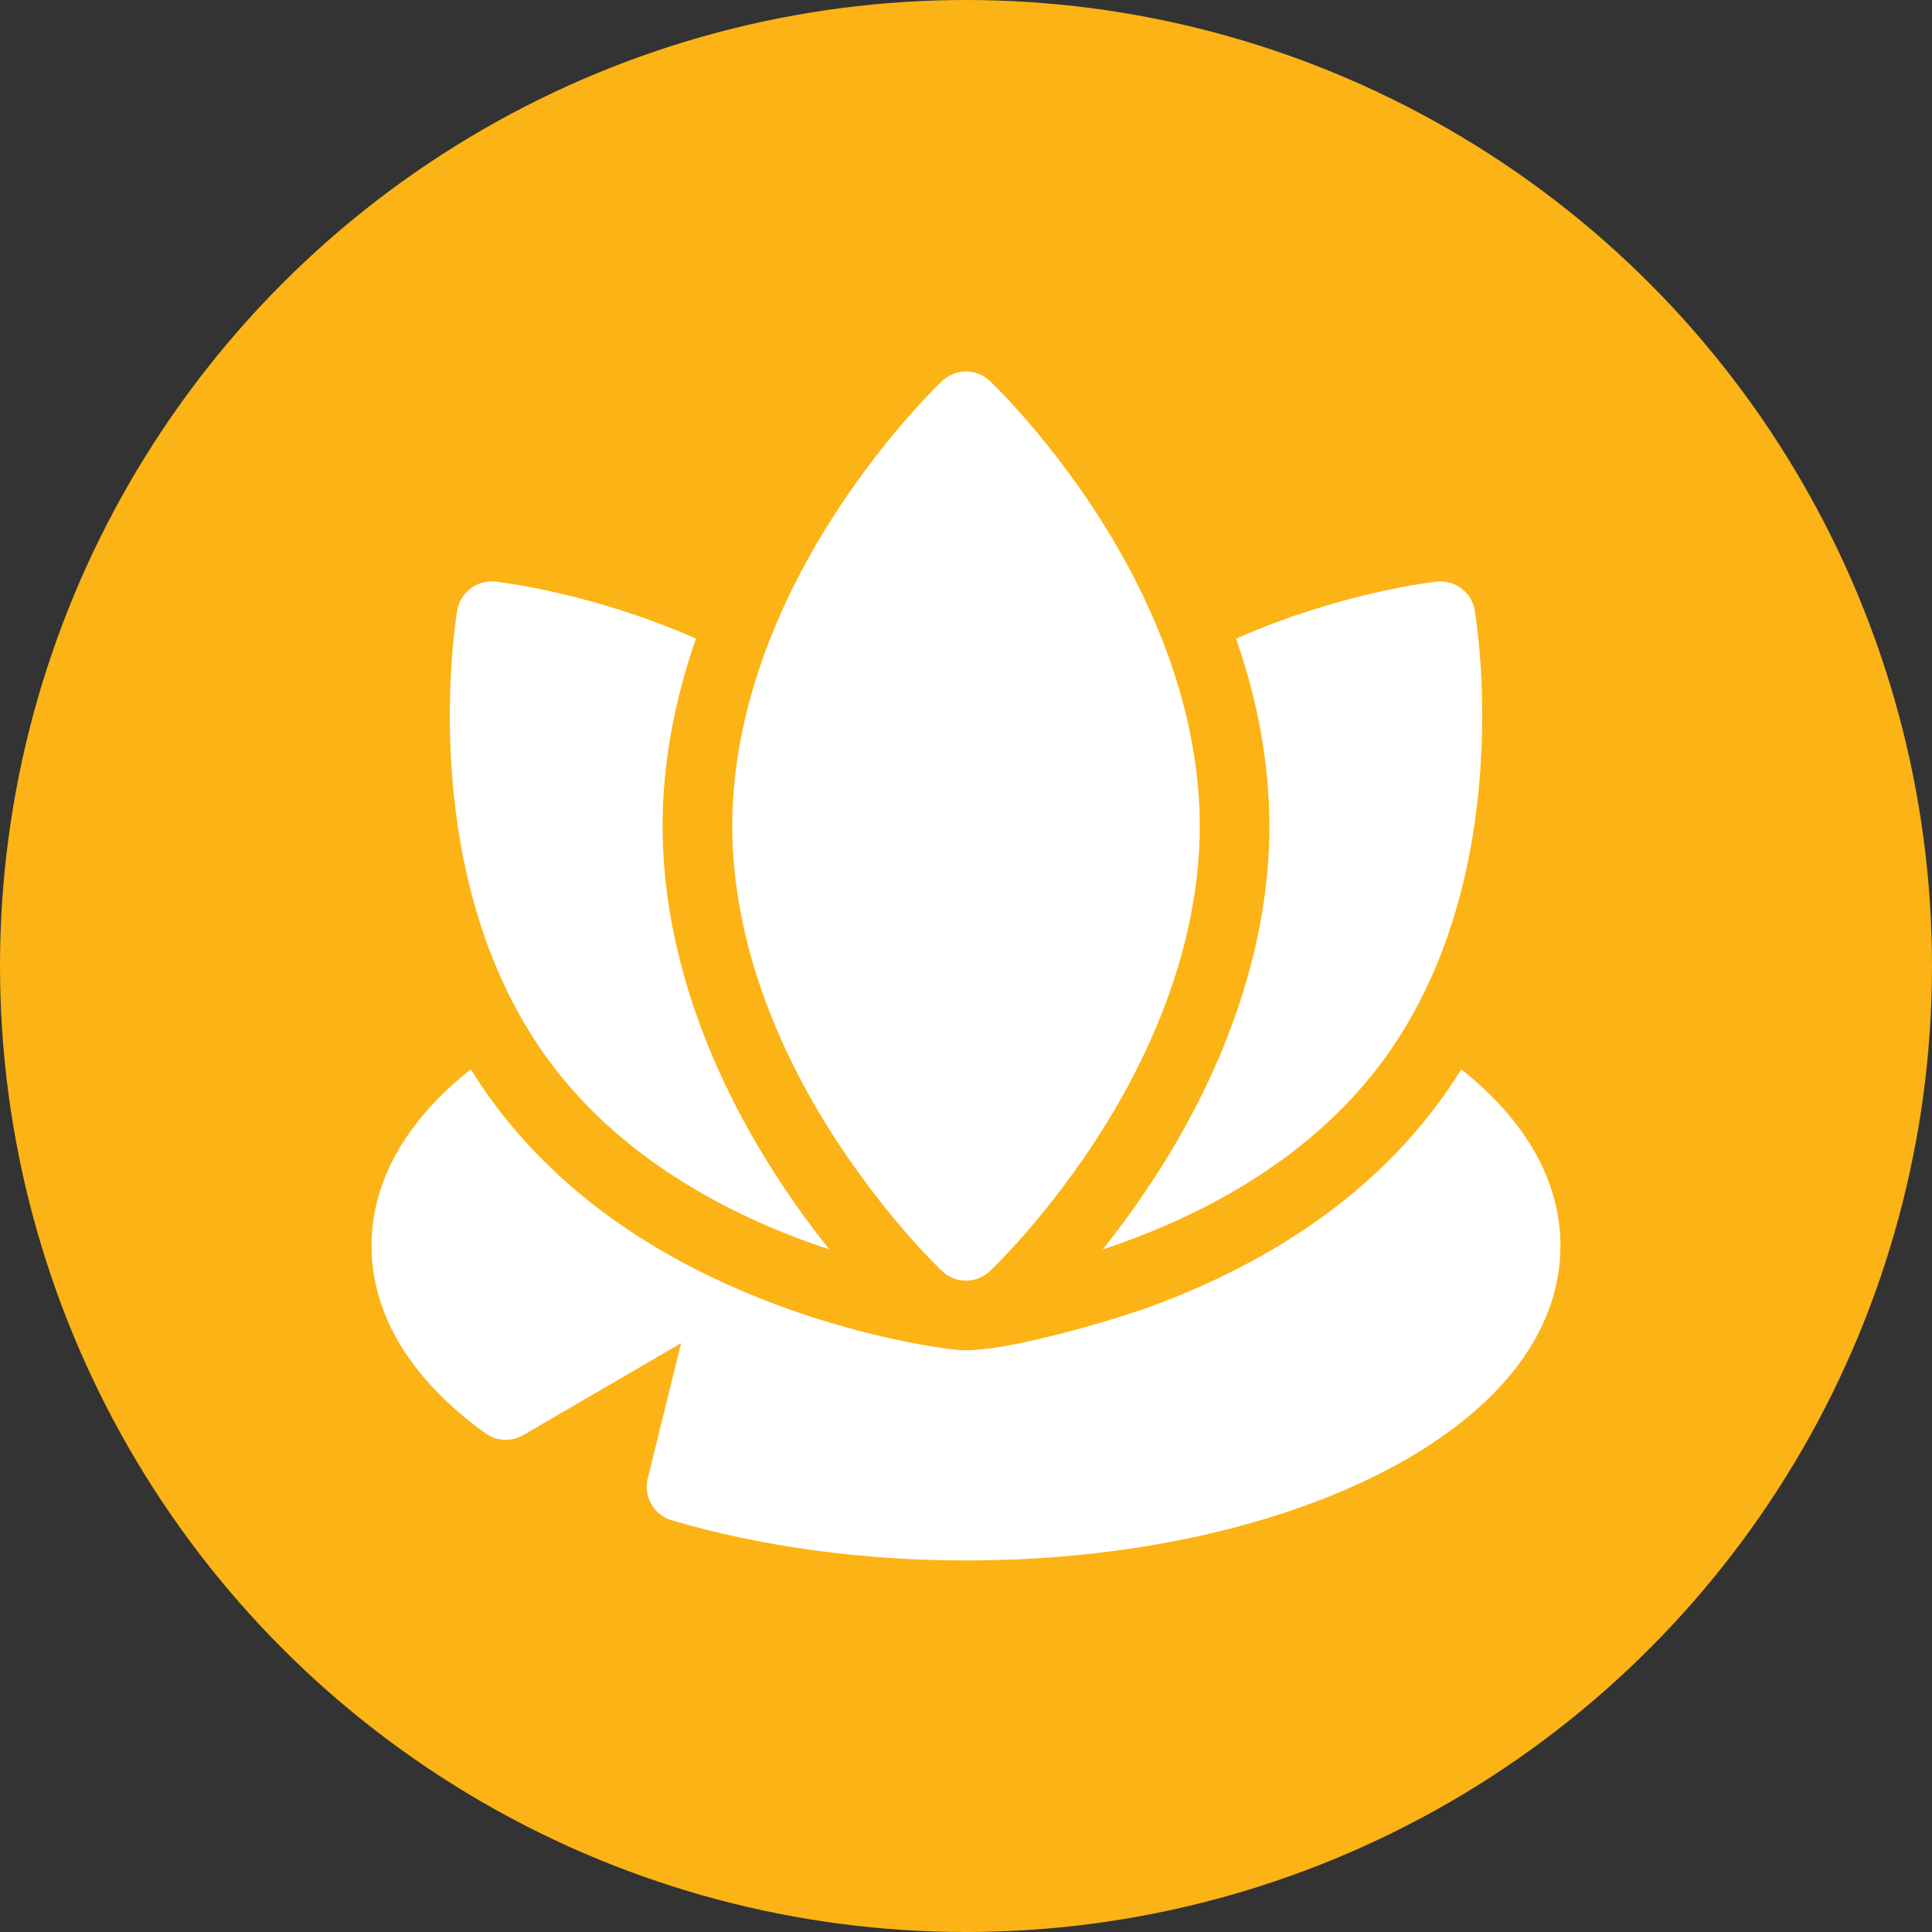 <svg width="26" height="26" viewBox="0 0 26 26" fill="none" xmlns="http://www.w3.org/2000/svg">
<rect x="0" y="0" width="26" height="26" fill="#333333" stroke="none"/>
<circle cx="13" cy="13" r="13" fill="#FCB315"/>
<g clip-path="url(#clip0)">
<path d="M19.665 14.391C19.558 14.562 19.445 14.729 19.324 14.889C18.438 16.065 17.149 16.97 15.495 17.579C14.871 17.808 13.672 18.132 13.164 18.162H13.161C13.108 18.169 13.054 18.172 13 18.172C12.948 18.172 12.897 18.169 12.846 18.163H12.844C12.734 18.151 11.732 18.03 10.506 17.579C8.851 16.97 7.563 16.065 6.677 14.889C6.556 14.729 6.443 14.562 6.336 14.391C5.466 15.078 5 15.896 5 16.766C5 17.693 5.53 18.565 6.532 19.288C6.682 19.397 6.882 19.407 7.042 19.313L9.166 18.076L8.717 19.897C8.657 20.14 8.799 20.387 9.039 20.459C10.237 20.813 11.607 21 13 21C15.083 21 17.049 20.591 18.535 19.848C20.125 19.053 21 17.958 21 16.766C21 15.896 20.534 15.078 19.665 14.391Z" fill="white"/>
<path d="M15.515 15.882C15.282 16.237 15.051 16.55 14.84 16.814C16.028 16.422 17.55 15.684 18.575 14.324C20.438 11.852 19.872 8.362 19.847 8.215C19.806 7.97 19.58 7.8 19.333 7.827C19.247 7.837 18.015 7.983 16.634 8.595C16.931 9.445 17.083 10.295 17.083 11.117C17.083 12.667 16.541 14.315 15.515 15.882Z" fill="white"/>
<path d="M11.16 16.814C10.949 16.55 10.717 16.237 10.485 15.882C9.459 14.315 8.917 12.667 8.917 11.117C8.917 10.295 9.069 9.445 9.366 8.594C7.985 7.983 6.754 7.837 6.667 7.827C6.42 7.8 6.195 7.97 6.153 8.215C6.128 8.362 5.562 11.852 7.425 14.324C8.45 15.684 9.972 16.422 11.16 16.814Z" fill="white"/>
<path d="M9.854 11.117C9.854 12.484 10.343 13.954 11.269 15.368C11.961 16.424 12.649 17.079 12.678 17.106C12.768 17.192 12.884 17.234 13 17.234C13.116 17.234 13.231 17.192 13.322 17.106C13.351 17.079 14.039 16.424 14.731 15.368C15.656 13.954 16.146 12.484 16.146 11.117C16.146 9.75 15.656 8.28 14.731 6.866C14.039 5.81 13.351 5.155 13.322 5.128C13.141 4.957 12.859 4.957 12.678 5.128C12.649 5.155 11.961 5.81 11.269 6.866C10.343 8.28 9.854 9.75 9.854 11.117Z" fill="white"/>
</g>
<defs>
<clipPath id="clip0">
<rect width="16" height="16" fill="white" transform="translate(5 5)"/>
</clipPath>
</defs>
</svg>
